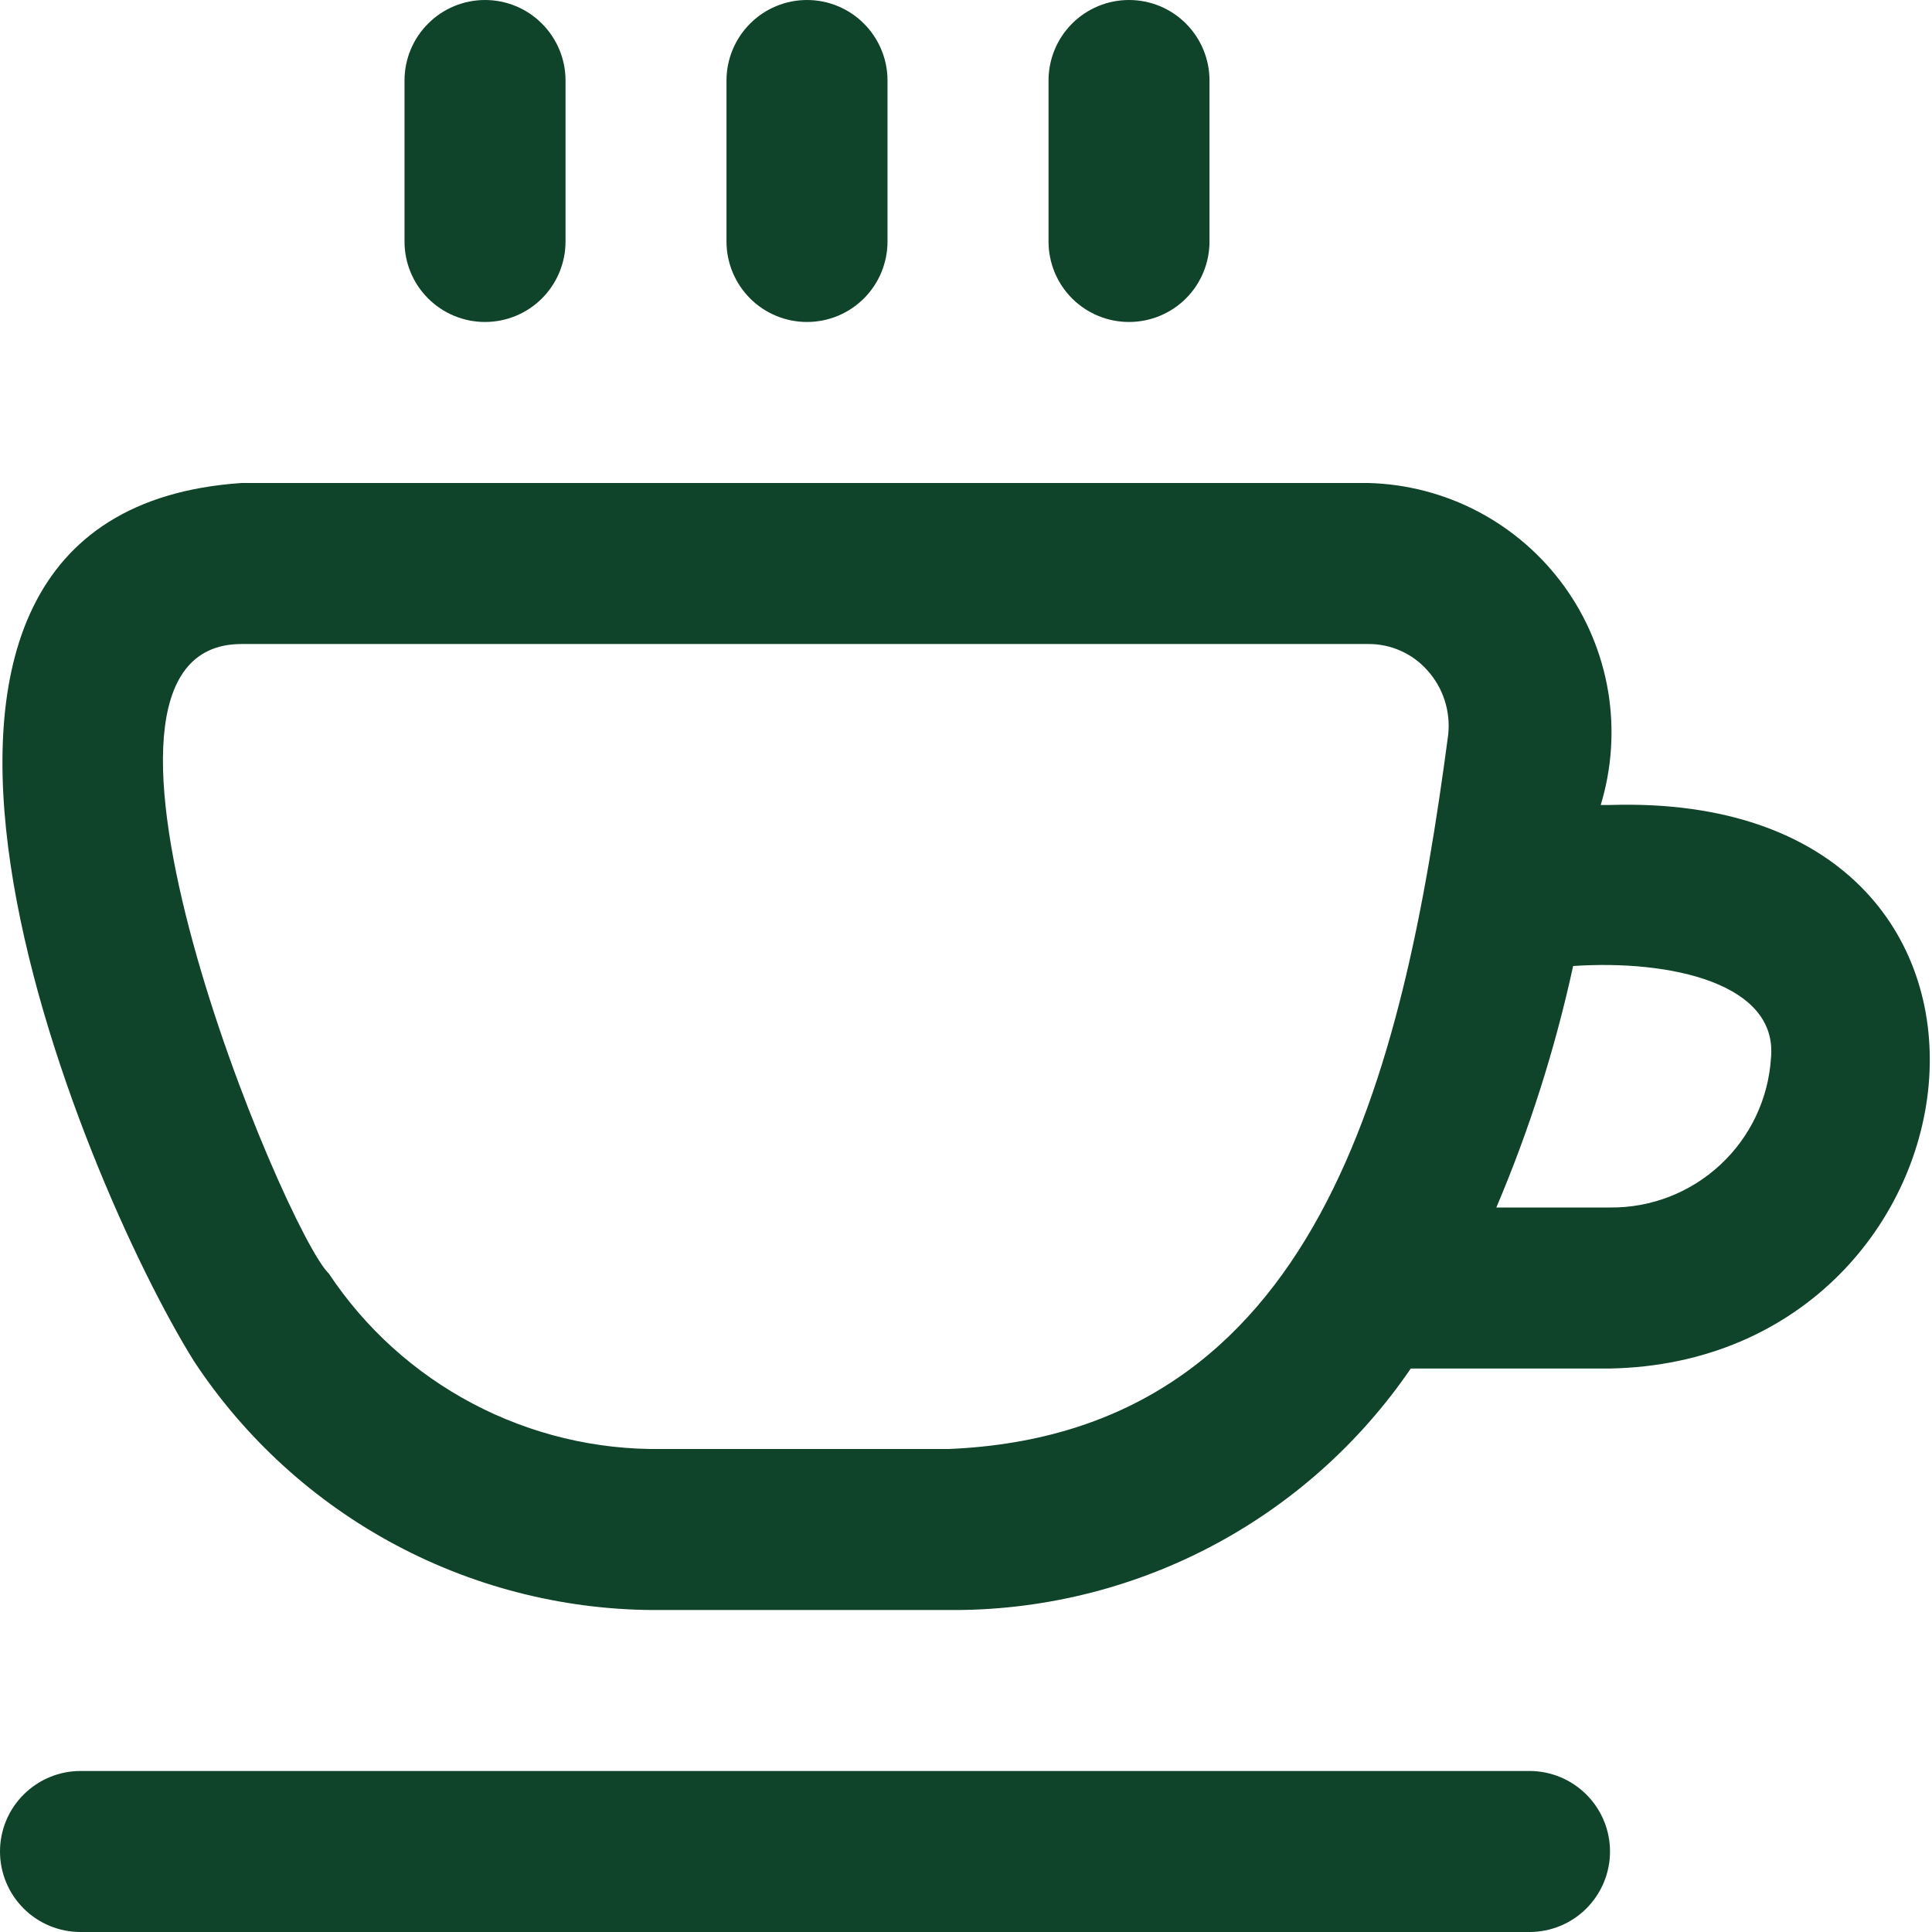<svg width="32" height="32" viewBox="0 0 32 32" fill="none" xmlns="http://www.w3.org/2000/svg">
<g clip-path="url(#clip0_2248_134)">
<path d="M26.667 13.333H26.513C26.698 12.724 26.74 12.081 26.636 11.453C26.531 10.825 26.283 10.23 25.911 9.714C25.538 9.198 25.052 8.775 24.489 8.477C23.927 8.18 23.303 8.017 22.667 8H4C-3.268 8.496 1.333 19.535 3.215 22.549C4.058 23.827 5.209 24.874 6.561 25.593C7.913 26.312 9.423 26.681 10.955 26.667H15.711C17.217 26.68 18.704 26.323 20.039 25.625C21.375 24.927 22.517 23.911 23.367 22.667H26.667C33.085 22.543 34.345 13.096 26.667 13.333ZM15.711 24H10.955C9.867 24.015 8.793 23.756 7.831 23.249C6.868 22.741 6.049 22.001 5.447 21.095C4.721 20.4 0.659 10.667 4 10.667H22.667C22.85 10.666 23.032 10.704 23.199 10.779C23.367 10.854 23.517 10.963 23.639 11.1C23.769 11.243 23.867 11.412 23.927 11.596C23.987 11.78 24.007 11.974 23.987 12.167C23.236 17.845 21.824 23.748 15.711 24ZM26.667 20H24.784C25.332 18.709 25.758 17.37 26.056 16C27.668 15.892 29.451 16.288 29.333 17.524C29.29 18.2 28.989 18.833 28.493 19.293C27.997 19.754 27.344 20.007 26.667 20ZM12.033 4V1.333C12.033 0.98 12.174 0.641 12.424 0.391C12.674 0.14 13.013 0 13.367 0C13.72 0 14.059 0.14 14.309 0.391C14.559 0.641 14.7 0.98 14.7 1.333V4C14.7 4.354 14.559 4.693 14.309 4.943C14.059 5.193 13.72 5.333 13.367 5.333C13.013 5.333 12.674 5.193 12.424 4.943C12.174 4.693 12.033 4.354 12.033 4ZM17.367 4V1.333C17.367 0.98 17.507 0.641 17.757 0.391C18.007 0.14 18.346 0 18.7 0C19.054 0 19.393 0.14 19.643 0.391C19.893 0.641 20.033 0.98 20.033 1.333V4C20.033 4.354 19.893 4.693 19.643 4.943C19.393 5.193 19.054 5.333 18.7 5.333C18.346 5.333 18.007 5.193 17.757 4.943C17.507 4.693 17.367 4.354 17.367 4ZM6.7 4V1.333C6.7 0.98 6.84 0.641 7.091 0.391C7.341 0.14 7.68 0 8.033 0C8.387 0 8.726 0.14 8.976 0.391C9.226 0.641 9.367 0.98 9.367 1.333V4C9.367 4.354 9.226 4.693 8.976 4.943C8.726 5.193 8.387 5.333 8.033 5.333C7.68 5.333 7.341 5.193 7.091 4.943C6.84 4.693 6.7 4.354 6.7 4ZM26.667 30.667C26.667 31.02 26.526 31.359 26.276 31.61C26.026 31.86 25.687 32 25.333 32H1.333C0.98 32 0.641 31.86 0.391 31.61C0.14 31.359 0 31.02 0 30.667C0 30.313 0.14 29.974 0.391 29.724C0.641 29.474 0.98 29.333 1.333 29.333H25.333C25.687 29.333 26.026 29.474 26.276 29.724C26.526 29.974 26.667 30.313 26.667 30.667Z" fill="#10442A"/>
</g>
<defs>
<clipPath id="clip0_2248_134">
<rect width="32" height="32" fill="white"/>
</clipPath>
</defs>
</svg>
